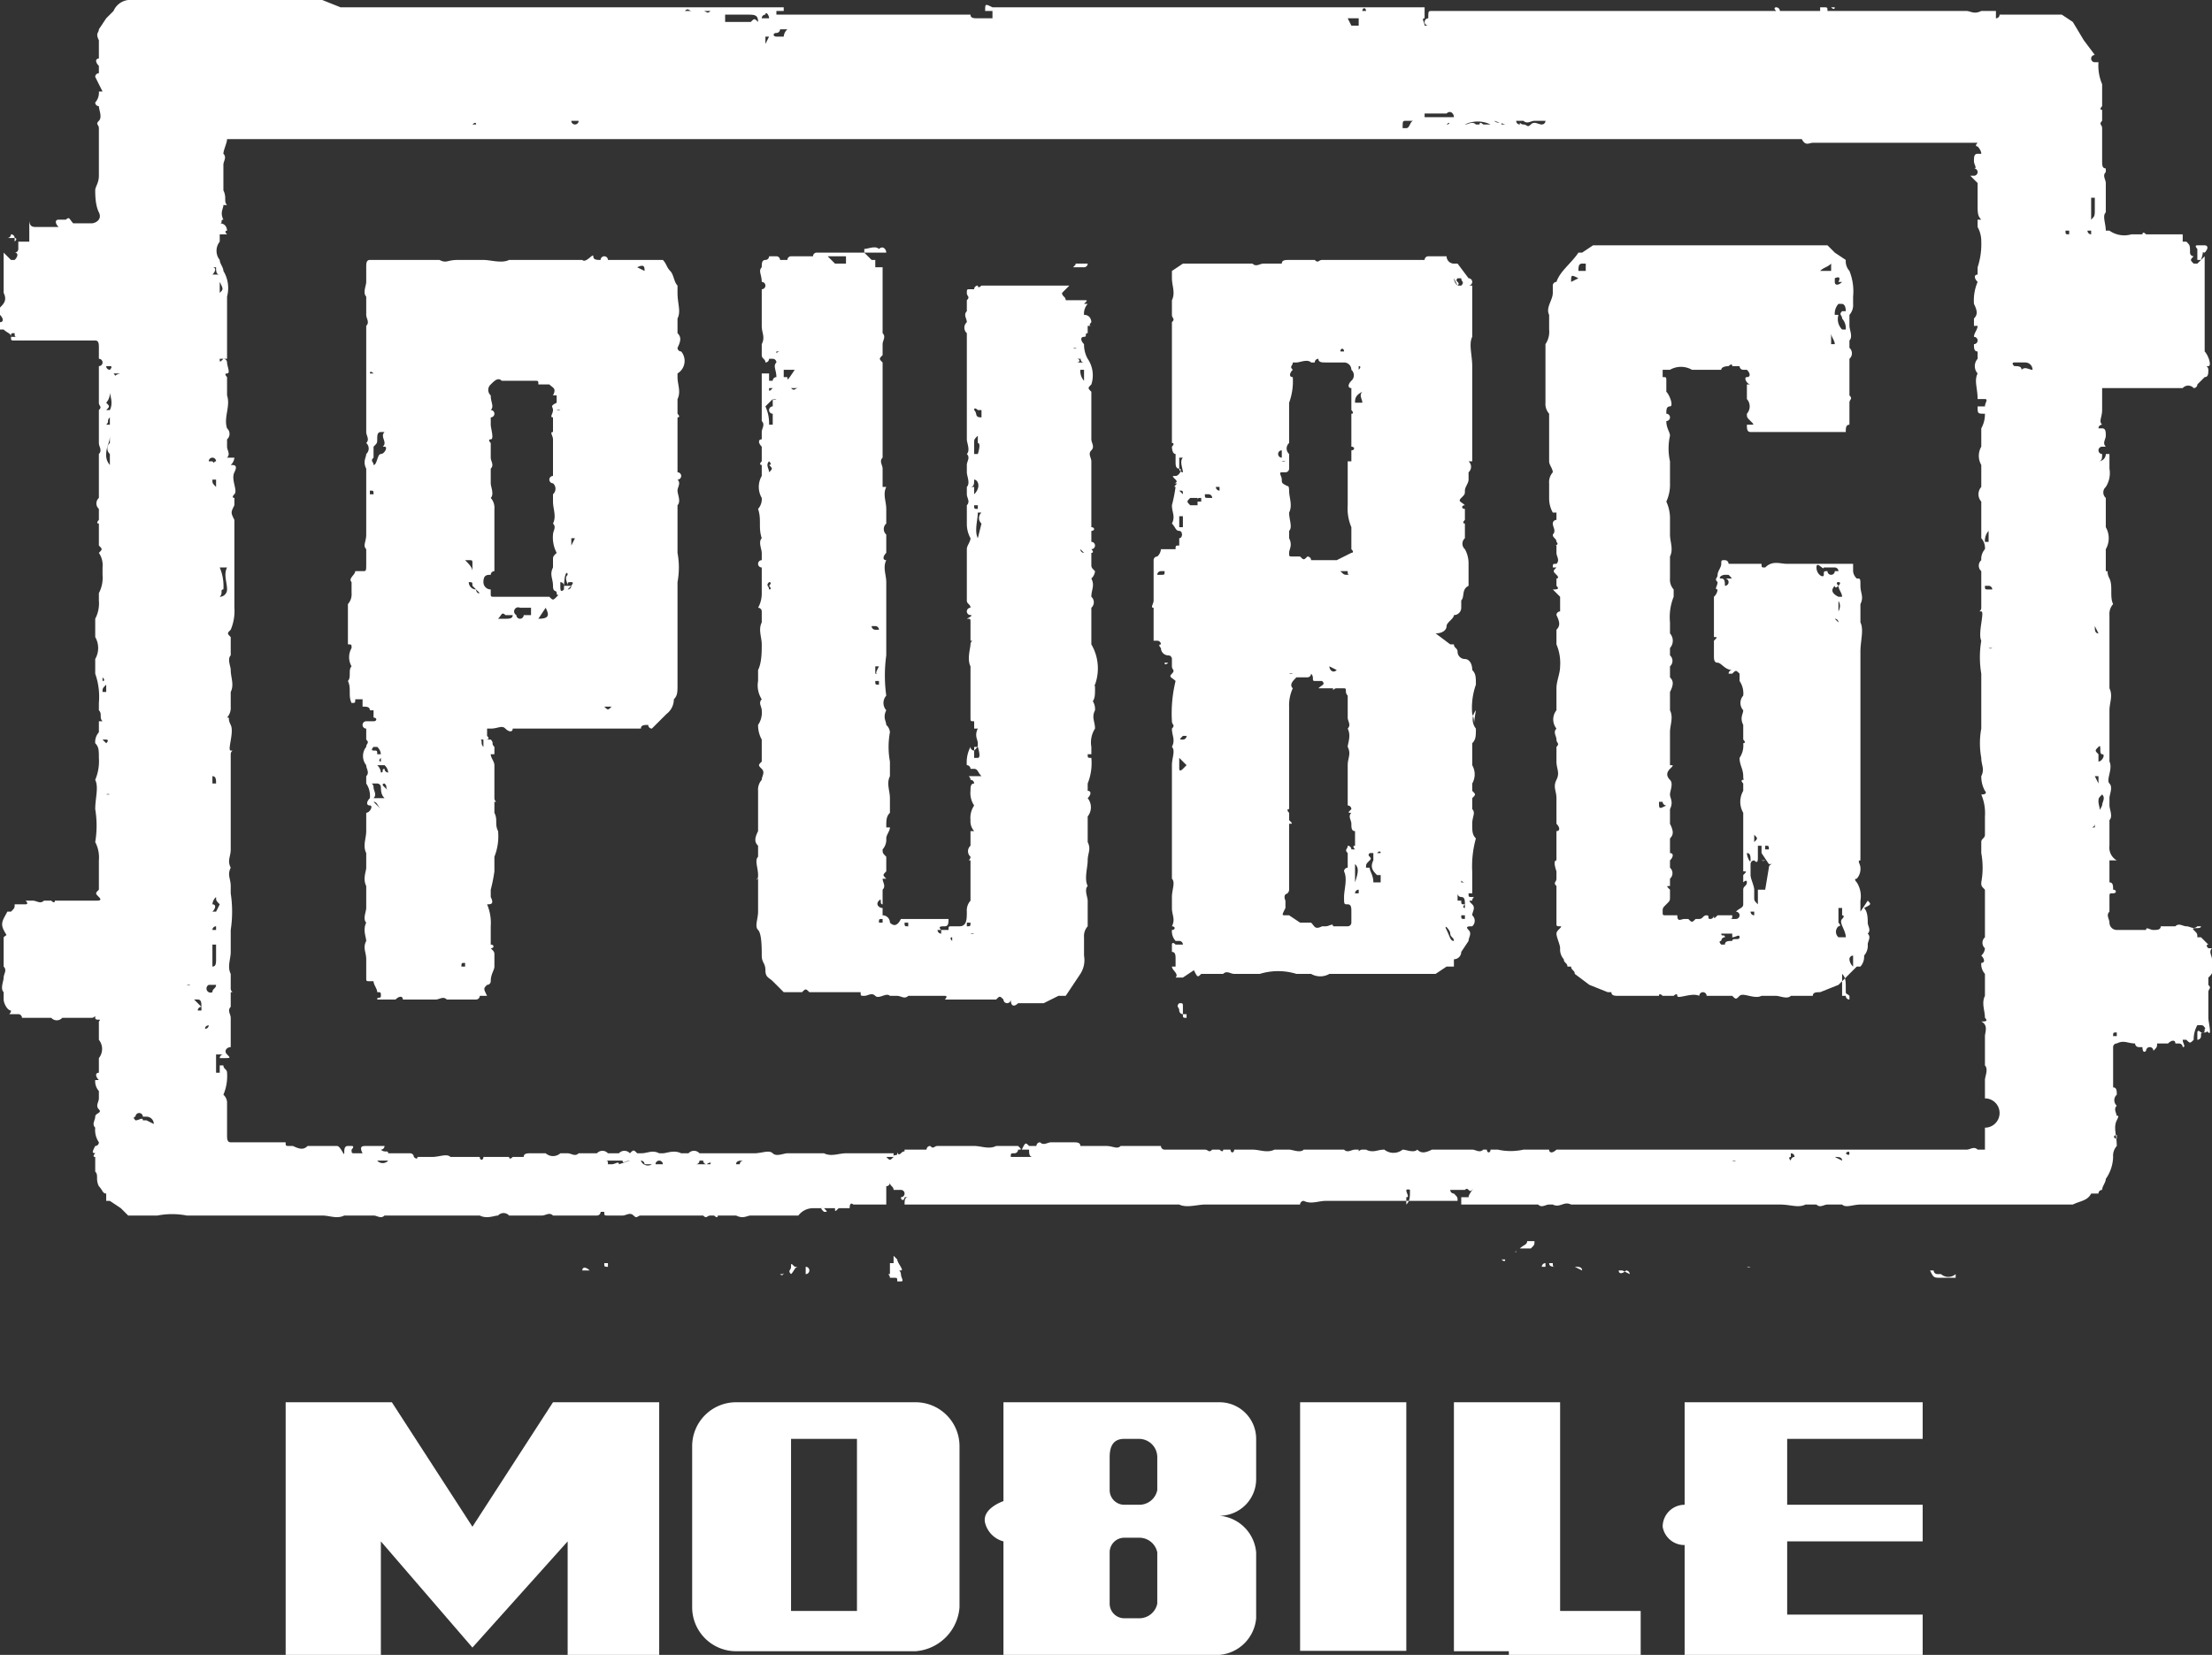 <svg id="Layer_1" data-name="Layer 1" xmlns="http://www.w3.org/2000/svg" viewBox="0 0 60.4 45.2"><rect x="0" y="0" width="60.4" height="45.2" fill="#333333" stroke="none"/><defs><style>.cls-1{fill:#fff;}</style></defs><polygon class="cls-1" points="60 6.9 60 6.9 60 6.9 60 6.9"/><path class="cls-1" d="M68.2,33.6c0-.1-.1-.2,0-.3h-.1c-.1-.1,0-.1,0-.1s-.1-.1-.2-.2h-.1c0-.1,0-.1-.1-.2s.2,0,.2-.1h-.1c-.1.1-.2,0-.3,0s-.2-.1-.3,0h-.4c0,.1-.1.1-.2.1s-.2-.1-.2,0h-.8a.2.2,0,0,1-.2-.2c0-.1-.1-.2,0-.3h0v-.4c0-.1,0-.1.1-.1s.1-.1,0-.1h0c0-.1,0-.2-.1-.2v-.6h.2a.4.4,0,0,1-.2-.4v-.7c.1-.1,0-.3,0-.4v-.2h0c0-.1.1-.3,0-.4s.1-.4,0-.6h0v-.4h0v-1h0c0-.2.1-.4,0-.6V24.2h0a.4.4,0,0,1,.1-.3h0c-.1-.2,0-.5-.1-.7s0-.2-.1-.2v-.6h0a.6.6,0,0,0,0-.6v-.2h0v-.6a.2.2,0,0,1,0-.3.7.7,0,0,0,.1-.5v-.4h-.1a.2.2,0,0,1-.2.2h0c.1,0,.1-.1.1-.2a.1.1,0,0,1,0-.2h.1c-.1-.1,0-.2,0-.3s0-.2-.1-.2h-.1a.1.1,0,0,1,.1-.1h0c-.1-.1,0-.2,0-.4v-.6h2.2a.2.2,0,0,1,.3,0,.1.1,0,0,0,.1-.1h0l.2-.2h0c.1,0,.1-.1.1-.2s-.1-.1,0-.1,0-.3-.1-.4V14.4l-.2.2h-.1c-.1-.1-.1-.1,0-.2a.1.1,0,0,1-.1-.1c0-.2,0-.2-.1-.3h-.1v-.2h-1c-.1-.1-.1,0-.1,0H66a.7.7,0,0,1-.6-.1h-.1c0-.2-.1-.4,0-.5h0v-.8c0-.1-.1-.2,0-.3V12h0c-.1,0-.1-.1-.1-.2v-.9c0-.1-.1-.1,0-.2v-.3c-.1,0,0-.1,0-.1V9.7a1.3,1.3,0,0,1-.1-.6H65a.1.1,0,0,1,0-.2h0l-.3-.4L64.4,8l-.3-.2H62.4a.1.1,0,0,1-.1.1V7.7h-.4c-.2.1-.3,0-.4,0H46.9c-.1,0-.1,0-.1.2h0a.1.1,0,0,0,0,.2h-.1c0-.1-.1-.2,0-.2V7.6H34.9c-.2-.1-.2-.1-.2.1h.2v.2h-.4c-.1,0-.2,0-.2-.1H29V7.7h.2V7.6H17.1l-.5-.2H11.5a.1.1,0,0,0-.2,0,.5.5,0,0,0-.4.3l-.2.2-.2.3c0,.1-.1.1,0,.3h0v.5c-.1,0-.1.1,0,.2v.2a.1.1,0,0,0-.1.1l.2.4h-.1a.4.4,0,0,1-.1.3.1.1,0,0,0,.1.1h0c0,.1.1.3,0,.4s0,.1,0,.2v1.3c0,.2-.1.3-.1.4s0,.4.1.6-.1.3-.2.3H9.8c-.1-.1-.1-.2-.2-.1H9.4c-.1,0-.1.1,0,.2H8.8c-.1,0-.2,0-.2-.2V14H8.3v.2a.1.1,0,0,1-.1.1c.1,0,.1.1,0,.2H8.1l-.2-.2h0v1.1h0c.1.2,0,.3-.1.4v.2h0c.1.1.1.2,0,.2v.2h.1c.1.1.2.1.2.2h0c0-.1,0-.1.1-.1h0c0,.1,0,.1.1.1H8.1c0,.1,0,.1.1.1s.3,0,.4,0h1.8c.1,0,.1.1.1.2v.3a.1.1,0,0,1,0,.2v.7h0v.3c0,.1.1.1,0,.2v.9c0,.1.1.2,0,.3h0V21a.2.2,0,0,0,0,.3v.3s-.1.1,0,.1v.6c.1.1.1.1,0,.2h0a.6.6,0,0,1,.1.4v.2a.9.9,0,0,1-.1.5v.2a.9.9,0,0,1-.1.5v.5a.6.6,0,0,1,0,.6v.4a1.9,1.9,0,0,1,.1.8v.2c.1.1,0,.2.1.3h-.1v.3h0a.4.4,0,0,0-.1.3c.1.1.1.2.1.4a1.3,1.3,0,0,1-.1.6h0c.1.2,0,.5,0,.8a2.7,2.7,0,0,1,0,.9.9.9,0,0,1,.1.5v.8h0c-.1.1-.1.1,0,.2s0,.1-.1.1H9.3s0,.1-.1,0H9c-.1.1-.2,0-.3,0H8.5c.1.1,0,.1,0,.1H8.2c0,.1,0,.1-.1.2H8c-.1.2-.2.3-.1.5s.1.1,0,.2v.2h0v.6c.1.1,0,.2,0,.3s-.1.3,0,.4h0v.2c0,.1.1.3.2.3h0c0,.1-.1.1,0,.1h.2a.1.1,0,0,1,.1.1h.8a.2.2,0,0,0,.3,0h.8c.1,0,.1-.1.1,0s.2,0,.1.1v.5a.4.4,0,0,1,0,.5v.4c-.1,0-.1.1,0,.2h-.1a.4.4,0,0,0,.1.3v.2c0,.1-.1.2,0,.3s-.1.1-.1.2-.1.2,0,.3a.6.6,0,0,0,.1.4.1.1,0,0,1-.1.1h0c-.1.2-.1.2.1.2h-.1s-.1.1,0,.1v.4c.1.1,0,.2.1.4h0c.1.1.1.2.2.2v.2h.1l.3.2.2.2h.8a2.1,2.1,0,0,1,.8,0h3.7c.2,0,.4.1.6,0H18c.1,0,.2.1.3,0h2.6c.2.1.4,0,.5,0a.2.2,0,0,1,.3,0h.9c.1,0,.2-.1.3,0h1.2a.1.1,0,0,0,.1-.1h.1c0,.1,0,.1.1.1h.4c.1,0,.2-.1.3,0s.1,0,.2,0H27c.1.1.1,0,.2,0h.1s.1.1.1,0h.5c.2.1.3,0,.4,0h1.3a.5.5,0,0,1,.4-.2h.3c-.1,0-.1,0,0,.1h0c.1,0,.1,0,0-.1h.3c0,.1,0,.1.1,0H31c0-.2.1-.1.1-.1H32v-.5a.1.1,0,0,0,.1-.1c0,.1.1.1.1.2h.2a.1.1,0,0,1,0,.2h0c0,.1.1.1.1,0h.1c-.1,0-.1.1-.1.2H40c.2.1.5,0,.7,0h2.6a.1.1,0,0,1,.1-.1c.2.1.4,0,.6,0h3.6c0-.1,0-.1-.1-.2a.1.1,0,0,1-.1-.1h.4c.1-.1.1.1.2,0s-.1.1-.1.2h-.2v.2h2.1c.1.1.2,0,.3,0h.1c.2.1.3-.1.5,0h5.7c.3,0,.5.1.7,0h.3c.1.1.2,0,.3,0h.4c.1.1.3,0,.5,0h5.8c.2-.1.4-.1.5-.3h.2a.1.1,0,0,1,.1-.1c0-.1.1-.2.1-.3a1.1,1.1,0,0,0,.2-.6.4.4,0,0,1,.1-.3v-.2c-.1,0-.1-.1,0-.1V38.7h0c0-.3-.1-.5,0-.7s0-.1-.1-.1h.1c0-.1-.1-.2,0-.3h0a.2.2,0,0,1,0-.3c0-.1,0-.2-.1-.2h0V36a.1.1,0,0,1,.1-.1c.2-.1.3,0,.5,0a.1.1,0,0,0,.1.1h.1s0,.2.1.1a.1.1,0,0,1,.2,0c.1-.1.1-.1.1-.2H67c.1-.1.2-.1.2,0h.1a.1.1,0,0,1,.1.1c.1,0,0-.1,0-.2h.1c.1.1.1.1.2,0a.8.8,0,0,1,.1-.4h.1c.1,0,.1.1.2.2s0-.3,0-.4v-.7h0c0-.1.1-.1,0-.2v-.2A.4.4,0,0,0,68.2,33.6ZM10.8,17.4c.1,0,0,.1,0,.1a.1.1,0,0,1-.1-.1Zm0,1.2h-.1c.1-.1.1-.1,0-.2h0a.4.4,0,0,0,.1-.3h0C10.8,18.2,10.9,18.4,10.8,18.6Zm0,.4h-.1c.1-.1,0-.1.1-.2Zm-.2,6.9h0s.1.1,0,.1h0Zm.1.2v.2h-.1C10.6,26.2,10.6,26.2,10.7,26.1Zm-.1,1.5h.1s.1,0,0,.1Zm.2,1.5h-.1A.1.1,0,0,1,10.8,29.1Zm0-9.2h0v.2a.4.4,0,0,1-.1-.3c0-.2.1-.3.1-.5h0v.2h0a.2.2,0,0,0,0,.3Zm.1-2.2h0c.1,0,0-.1,0-.1h.2C11.1,17.6,11,17.6,10.9,17.7ZM11.8,38h-.1c0-.1-.1,0-.2,0h0c-.1-.1,0-.1,0-.1a.1.1,0,0,1,.2,0h.1a.2.2,0,0,1,.2.2ZM62.1,22.2H62a.4.4,0,0,1,.1-.3Zm-.1-.3ZM60.1,10.8h.3c-.2,0-.3-.1-.3-.2ZM57.8,7.6h.1s0,.1-.1,0Zm-.3,0h.1c.1,0,.1,0,.1.1h-.2Zm-1.2,0a.1.1,0,0,1,.1.1h-.1c-.1-.1,0-.1,0-.1S56.2,7.6,56.3,7.6Zm-1.3,3h0Zm-.3-2.9h0Zm-4.2,0h0Zm0,.4h0Zm-.4-.4h0Zm-.3.2h0Zm-.4,2.8h0c.1.1.2,0,.3,0H50a.1.1,0,0,1-.1.1c-.1,0-.2-.1-.3,0s-.1,0-.2,0-.1-.1-.1,0a.1.1,0,0,1-.1-.1Zm-.5.1h-.1c0-.1-.1,0-.2-.1Zm-.4,0h-.2s-.1-.1-.1,0h-.1c-.1-.1-.2,0-.3,0A.8.8,0,0,1,48.5,10.8Zm-1.8-.3h.6c.1-.1.2,0,.2.1h-.8Zm.6.3h-.5c.1,0,.2.1.2,0h.3C47.4,10.7,47.4,10.8,47.3,10.8Zm-1.1-.1h.2c-.1,0-.1.2-.2.2h-.1C46.1,10.7,46.1,10.7,46.2,10.7ZM45,7.7h0c0-.1.1-.1.1,0H45Zm-.4.2h.3v.2h-.2Zm-.2,0h0Zm-2.8,2.4h0Zm-1.6,0ZM34.7,8h0C34.6,8,34.6,8,34.7,8Zm-5-.1h0Zm-.3.2h0Zm-.4.2a.1.1,0,0,0,.1-.1h.2a.3.3,0,0,0-.1.2H29C28.9,8.4,28.9,8.3,29,8.3Zm-.3-.5c0-.1.1,0,.1.1h-.2A.1.1,0,0,1,28.7,7.8Zm0,.8V8.4h.1Zm-1.1-.8h.6c.2,0,.3,0,.3.2h0c-.1-.1-.1-.1-.2,0h-.7Zm-.4-.1h0c-.1.1-.1,0-.2,0Zm-.7,0c.1-.1.1,0,.2,0h-.2Zm-3,3h.1a.1.1,0,1,1-.2,0Zm-.3-3h0Zm-1.3,3.1c0-.1,0-.1.1-.1h-.1Zm-1.2,0s.1-.1.1,0Zm-.3,0Zm-6.7,3.9h0c0,.1,0,.2.1.2h-.2c.1-.1.1-.2,0-.2h.1Zm.1.4h0Zm0,0h0c.1.2.1.2,0,.3v-.3Zm-.2-.6Zm.3,9a1.3,1.3,0,0,0-.1-.6H14c-.1.2,0,.4,0,.6a.2.2,0,0,1-.2.2h0C13.9,23.6,13.8,23.5,13.9,23.5Zm-.1-3.1h0Zm-.1.1v.2c-.1-.1-.1-.1-.1-.2Zm0,11.8h-.1c.1-.1.1-.2,0-.2a.3.3,0,0,1,.1-.2c0,.1,0,.1.1.2Zm0,.5h-.1a.1.1,0,0,1,.1-.1Zm0-4h-.1v-.2C13.7,28.6,13.7,28.7,13.7,28.8ZM13.6,20h-.1a.1.1,0,1,1,.2,0C13.6,20,13.7,20.1,13.6,20Zm0,13.9v-.7h.1v.4h0c0,.1,0,.2-.1.2h-.1C13.6,34,13.6,34,13.6,33.9Zm-.7.4H13A.1.1,0,0,1,12.9,34.3Zm.4.7h-.1a.1.1,0,0,1,.1-.1Zm-.2-.3h.1c.1,0,.1.1.1.2Zm.3-14.1Zm.1.1Zm0,14.7a.1.1,0,0,1-.1.1h0c0-.1.1-.1.2-.1Zm0-1.1h.2c0,.1-.1.1-.1.2A.1.1,0,0,1,13.5,34.3Zm4.9,4.8a.2.2,0,0,1-.3,0h.3Zm5.2,2.7Zm.1.3h0c0-.1.1-.1.2,0Zm.2.1h0Zm.5-.2c-.1,0-.1,0-.1-.1h.1Zm.3-2.8c0-.1-.1,0-.2,0h-.1c0-.1,0-.1-.1-.1h.5c0,.1.1,0,.2,0Zm.6-.1h0a.1.1,0,0,1,.1.1h.2A.2.2,0,0,1,25.3,39.1Zm1,.1h-.6a.1.1,0,0,1,.2,0h.4Zm1-.1a.1.1,0,0,0-.1.1h-.4a.1.1,0,0,0,.1-.1H27a.1.1,0,0,0,.1.1c.1-.1.2,0,.3,0h.1C27.4,39.1,27.4,39.2,27.3,39.1Zm.7.1h-.1c0-.1.1-.1.2-.1A.1.1,0,0,0,28,39.2Zm1.2,3h0c0-.1,0,.1-.1,0h.1v.2Zm.4-.2c-.1,0-.1.1-.2.2h0c-.1-.1,0-.1,0-.2s0-.1.1,0Zm.2,0h0a.1.1,0,0,1,0,.2ZM32,39h.2C32.1,39.1,32.1,39.1,32,39Zm14.3.9c0,.2,0,.3-.1.4v-.2h0c.1,0,0-.1,0-.2h0A.1.1,0,0,1,46.3,39.9Zm2.6,1.9c0,.1-.1,0-.1,0h.1Zm.3-.2h-.1c.1,0,.1,0,.1-.1h0Zm.4-.1h-.3c.1-.1.2-.1.2-.2h.2C49.7,41.4,49.7,41.4,49.6,41.5Zm.4.5h-.1a.1.1,0,0,1,.1-.1h0Zm-.2-.7h0Zm1,.7h-.5c-.1,0-.2,0-.2-.1h.1c0,.1,0,.1.1.1h.5c.1,0,.2,0,.2.1Zm.7,0h0Zm.6.1H52c0,.1.1.1.2,0a.1.1,0,0,1,.1.1Zm3-3h.1A.1.1,0,0,1,55.1,39.1Zm.4,2.9h.1A.1.1,0,0,1,55.5,42Zm1.3-3a.1.1,0,0,0-.1.1c-.1-.1,0-.1,0-.1s0-.1,0-.1S56.8,38.9,56.8,39Zm1.1,0h0c.1,0,.2,0,.2.1Zm.3-.1h0c.1-.1.1,0,.1,0S58.3,39,58.2,38.9Zm3,3.4h-.4c-.2,0-.2,0-.3-.2h.1a.1.1,0,0,0,.1.1h.1a.3.3,0,0,0,.4,0h0Zm.8-4.1v.6h-.2c-.1-.1-.2,0-.3,0H50.3c-.1.1-.2.1-.2,0h-.7a1.6,1.6,0,0,1-.7,0h-.2c0,.1-.1.1-.1,0h-.1c-.1.1-.2,0-.3,0H46.9c-.2.1-.3.1-.4,0h0c-.1.1-.3,0-.4,0a.4.4,0,0,1-.5,0c-.2,0-.3.1-.5,0H45c-.1,0-.1.1-.1,0h-.1c-.1,0-.2.1-.3,0H43.4c-.1.1-.3,0-.4,0h-.4c-.2.1-.4,0-.6,0h-.5c0,.1-.1.1-.1,0h-.2c0,.1-.1,0-.1,0h-.2c-.1.1-.1,0-.2,0H39.6a.1.1,0,0,1-.1-.1H38.4c-.1.1-.2,0-.4,0h-.7c0-.1-.1-.1-.2-.1s-.1,0-.2,0h-.4c-.1,0-.2.1-.3,0a.1.1,0,0,0-.1.1h-.2c-.1-.1-.1-.1-.2.1h.2c0,.1,0,.2.1.2h-.6c0-.1,0-.1.1-.1a.1.1,0,0,0,.1-.1c.1,0,.1,0,0-.1H35c-.2.1-.4,0-.6,0h-1c-.1,0-.1.1-.2,0a.1.1,0,0,0-.1.1h-.6c0,.1,0,0-.1.1s-.1-.1-.1,0-.1,0-.1.1,0-.1,0-.1H30.9c-.2,0-.4.1-.6,0h-1c-.1,0-.3.1-.4,0s-.3,0-.5,0H26.9a.2.2,0,0,0-.3,0h-.2c-.2-.1-.4,0-.5,0h-.1c-.2-.1-.3,0-.5,0h-.1c-.1-.1-.1-.1-.2,0h0a.2.2,0,0,0-.3,0h-.3a.2.2,0,0,0-.3,0h-.5c-.1.1-.2,0-.3,0h-.2a.3.3,0,0,1-.4,0h-.4c-.1,0-.2,0-.2.1h-.3c-.1.1-.1,0-.1,0H21c0,.1-.1.1-.1,0h-.8c-.1-.1-.3,0-.5,0h-.4c0,.1-.1,0-.1,0a.1.1,0,0,0-.1-.1h-.6c0-.1-.1,0-.2-.1a.1.1,0,0,0,.1-.1h-.5c-.1,0-.2,0-.1.2h-.2c-.1,0-.1,0-.1-.1h0s.1-.1,0-.1h-.1c-.1,0-.1.1-.1.2s-.1-.2-.2-.2h-.8c-.1.1-.2.1-.4,0h-.1c-.1,0-.1,0-.1-.1H14.1c-.1,0-.1-.1-.1-.2v-.9a.3.3,0,0,0-.1-.2h0a1.3,1.3,0,0,0,.1-.6c0-.1-.1-.1-.1-.2h-.1v.2h-.1v-.5h.2a.1.1,0,0,0-.1.1h.1c.2,0,.2,0,.1-.1s0-.2.1-.2V36h0v-.8c0-.1-.1-.2,0-.3v-.4c.1,0,0,0,0-.1v-.4h0c-.1-.2,0-.4,0-.6v-.6a3.3,3.3,0,0,0,0-1h0v-.2c0-.2-.1-.3,0-.5h0c-.1-.2,0-.3,0-.5v-.2h0V28.3h0v-.3c0-.1.1-.1,0-.1s.1-.5,0-.7,0-.2-.1-.2a.4.4,0,0,0,.1-.3v-.4h0c.1-.2,0-.4,0-.6h0c0-.1-.1-.3,0-.4v-.5c-.1-.1-.1-.1,0-.2a1.3,1.3,0,0,0,.1-.6v-.5h0V21.6h0c-.1-.2-.1-.2,0-.4V21s-.1,0,0-.1-.1-.4,0-.6,0-.2-.1-.2h0a.3.3,0,0,0,.1-.2H14c.1-.1,0-.2,0-.3v-.2a.2.2,0,0,0,0-.3h0c-.1-.3.1-.6,0-.9v-.5h0s-.1-.1,0-.1,0-.2,0-.3a.1.1,0,0,0-.1-.1c-.1.1-.1.1-.1,0H14V15.5a.9.9,0,0,0-.1-.7c0-.1-.1-.2-.1-.3a.4.4,0,0,1,0-.5v-.2H14c-.1-.1,0-.1,0-.1s0-.2-.2-.2h0c.1,0,0-.1.1-.1h0c-.1-.2,0-.3,0-.4H14c-.1-.1,0-.2-.1-.4v-.7c0-.1.1-.2,0-.3h0c0-.1.1-.3.1-.4H57c.1.2.2.1.3.1h4.5c-.1.1,0,.1,0,.1s.1.1.1.2h-.1c-.1,0-.1.1-.1.2s.1.2,0,.2h0a.1.1,0,0,1,0,.2h-.1l.2.2v.2h0V13c0,.2,0,.3.1.4h-.1v.2a.8.8,0,0,1,.1.4h0a2,2,0,0,1-.1.7h0v.2c-.1,0-.1.1,0,.2h0a1.3,1.3,0,0,0-.1.6h0c.1.2.1.3,0,.4v.2h.1c0,.1-.1.2-.1.3a.1.1,0,0,1,0,.2c0,.1,0,.2.1.2v.2a.3.3,0,0,0,0,.4h0c-.1.2,0,.4,0,.7H62c.1,0,0,.1,0,.2h-.2c0,.2,0,.2.2.2a.8.8,0,0,1-.1.4h0v.5a.5.5,0,0,0,0,.5v.6a.3.3,0,0,0,0,.4v1a.4.4,0,0,1,.1.3h0a.4.4,0,0,0-.1.3h0a.2.2,0,0,0,0,.3v1c0,.1-.1.1,0,.1s-.1.6,0,.8a2.7,2.7,0,0,0,0,.9v1.5h0a2.2,2.2,0,0,0,0,.8h0c0,.2.1.3,0,.5a.8.8,0,0,0,.1.4s.1.1-.1.1h0a1.3,1.3,0,0,1,.1.6v.5c0,.1-.1.1-.1.2s0,.2,0,.3a2.2,2.2,0,0,1,0,.8c0,.1,0,.1.1.2V33a.2.2,0,0,0,0,.3h0a.3.3,0,0,1-.1.2c.1.1.1.2,0,.2a.4.4,0,0,0,.1.3v.6h0c-.1.2,0,.4,0,.6h0c.1.1,0,.1-.1.1h0c.2.1.1.3.1.4s0,.2,0,.3v.5h0c.1.1,0,.3,0,.4s0,.2,0,.3v.2A.2.2,0,0,1,62,38.2Zm0-14.8h.1a.1.1,0,0,1,.1.1h-.1C62,23.5,62,23.5,62,23.4Zm.1,1.7h.1A.1.1,0,0,1,62.1,25.1Zm.9-7.6h0c0-.1-.1-.1-.2-.1h0c-.1-.1,0-.1,0-.1h.3a.2.2,0,0,1,.2.2C63.2,17.5,63.1,17.4,63,17.5Zm1.3-3.7h0c-.1,0-.1,0-.1-.1h.1Zm.8,10.9h0c-.1,0-.1-.1-.1-.2Zm-.3-11.2h.1v-.7H65v.3h0c0,.2,0,.2-.1.3Zm.1.3a.1.1,0,0,1-.1-.1h.1ZM65,30h-.1a.1.1,0,0,0,.1-.1h0Zm.1-.4v.2c.1-.2,0-.4,0-.5s0-.1.1-.2h0c.1.1,0,.2,0,.3Zm-.1-1h.1v.2Zm.1-.4h0V28c-.1-.1-.1-.1,0-.2s0,.2.1.2S65.2,28.2,65.1,28.2Zm.5,7.5h-.1c0-.1,0-.1.1-.1h0Z" transform="translate(-7.8 -7.4)"/><path class="cls-1" d="M66.7,35.9Z" transform="translate(-7.8 -7.4)"/><path class="cls-1" d="M32.2,41.7v.2h-.1v.3c-.1,0,0,0,0,.1h.1c.1,0,.1,0,.1.1h.1c.1,0,0-.1,0-.2s-.1-.1,0-.1-.1-.2-.1-.3Z" transform="translate(-7.8 -7.4)"/><polygon class="cls-1" points="24.4 34.3 24.4 34.3 24.4 34.3 24.4 34.3 24.4 34.3 24.4 34.3"/><polygon class="cls-1" points="60 6.9 60 6.9 60 6.9 60 6.9"/><path class="cls-1" d="M68,14.3h0c.1-.1.1-.2,0-.2h-.2c-.1,0,0,.1,0,.1v.3h.1C68,14.2,67.9,14.3,68,14.3Z" transform="translate(-7.8 -7.4)"/><path class="cls-1" d="M68,35.5c0,.1,0,.1-.1.1h0c-.1-.1-.1,0-.1,0v.2h0a.1.1,0,0,0,.1-.1c0-.1,0-.1.1-.1s.1-.1.1-.2A.1.1,0,0,1,68,35.5Z" transform="translate(-7.8 -7.4)"/><polygon class="cls-1" points="0.4 6.9 0.4 6.9 0.4 6.9 0.4 6.9 0.4 6.9 0.4 6.9"/><path class="cls-1" d="M8.2,13.9H8a.1.1,0,0,0,.1-.1.1.1,0,0,1,.1.1V14C8.3,13.9,8.2,13.9,8.2,13.9Z" transform="translate(-7.8 -7.4)"/><path class="cls-1" d="M48,26.9a1.9,1.9,0,0,1,.1-.8c0-.2,0-.3-.1-.4h0c0-.2-.1-.3-.2-.3a.2.2,0,0,1-.2-.2c0-.1-.1-.1-.1-.2h-.1l-.4-.3h0c.2,0,.3-.1.3-.2s.2-.2.2-.3h0a.2.2,0,0,0,.2-.2h0v-.2c.1-.1,0-.3.2-.4h0v-.6a.8.8,0,0,0-.1-.4.2.2,0,0,1,0-.3v-.4s-.1,0,0-.1v-.3c-.1,0-.1-.1,0-.1h0c-.1-.1-.2-.1-.1-.2s.1-.1.1-.2h0c0-.1.1-.2.1-.3h0v-.2a.2.2,0,0,0,0-.3h.1V17.4c0-.3-.1-.6,0-.8V15.2h-.1a.1.1,0,0,0,0-.2l-.3-.4h-.1a.2.2,0,0,1-.2-.2h-.5a.1.1,0,0,0-.1.1H43.9c-.1,0-.1.1-.2,0H43c-.1,0-.2,0-.2.1h-.5c-.1,0-.2.1-.3,0H40.1l-.3.2h0v.2c0,.2.1.4,0,.6h0V16c0,.1.1.1,0,.2v3.3c.1,0,0,.1,0,.1s0,.2.1.2V20c0,.1,0,.2.1.2s0,.2-.1.2-.1,0,0,.1-.1.1,0,.1-.1.1,0,.1h0a4.3,4.3,0,0,1-.1.5c0,.2.1.3,0,.5h0c.1.1.1.2.2.2s.1.2,0,.2v.2c-.1,0-.1,0-.1.1h-.4a.3.3,0,0,1-.1.2.1.1,0,0,0-.1.1v.8h0v.3c0,.1-.1.2,0,.2v.9h.1a.1.1,0,0,1,.1.1c-.1,0,0,.1,0,.1h0a.2.2,0,0,0,.2.2.1.1,0,0,1,.1.1v.2h0c0,.1.1.1,0,.2s0,.1.1.2h0a3.7,3.7,0,0,0-.1,1.1c0,.1.1.1,0,.2h0c0,.2.1.3,0,.5h0c.1.1,0,.3,0,.5v1.3h0v1.2h0v.6c.1.1,0,.3,0,.5v.3h0c0,.2.1.3,0,.5h0c.1,0,.1.1,0,.1h0a.4.4,0,0,0,.1.3H40a.1.1,0,0,1,.1.1h-.2c-.1-.1-.1,0-.1,0v.2c.1,0,.1.1.1.2v.2h-.1c0,.1.2.2.1.3h.2l.3-.2c.1.2.1.2.2.1h.6c.1-.1.2,0,.3,0h.7a1.7,1.7,0,0,1,1,0h.4a.5.5,0,0,0,.5,0H47l.3-.2h.2v-.2h0a.2.2,0,0,0,.2-.2l.2-.3c0-.1.1-.2,0-.3s0-.1.1-.1h0a.2.2,0,0,0,0-.3h0c0-.1.1-.2,0-.3s-.1-.1,0-.1h0c0-.1.1-.1,0-.1h0c-.1,0-.1,0-.1-.1H48v-.6a2.8,2.8,0,0,1,.1-.9h0c-.1-.1-.1-.2-.1-.4s.1-.3,0-.4v-.3c.1-.1.1-.1,0-.2v-.2a.5.5,0,0,0,0-.5v-.6c.1-.1.1-.2.1-.4a.4.4,0,0,1,0-.5h0C48,27.4,48.1,27.1,48,26.9Zm-.4-11.7c.1-.1-.1-.1,0-.2h.1c0,.1.1.1,0,.2h-.1a.3.3,0,0,1-.1-.2Zm-.1,2.1h0Zm-8,7.2h0Zm0-1.4h-.1a.1.1,0,0,1,.1-.1h.1C39.6,23.1,39.6,23.1,39.5,23.1Zm.1,2.4h.1S39.6,25.6,39.6,25.5Zm.2.4h0Zm0-3.1Zm.3-3.2Zm-.1.3h.1c-.1.1,0,.3,0,.4a.1.1,0,0,1-.1-.1Zm0,.9h0c.1,0,.1,0,.1.1Zm0,.9h0v-.2h.1v.3H40Zm.1,5.8h.1a.1.1,0,0,1-.1.1h0C40,27.6,40,27.6,40.1,27.5Zm-.1-.7h0Zm-.1-1h0a.1.1,0,0,0,.1.1Zm0,7.5Zm.2-4.9c-.1.1-.1,0-.1,0v-.3l.2.2Zm.1,6.7h-.1A.1.1,0,0,1,40,35c0-.1-.1-.1,0-.2h0c.1,0,.1,0,.1.1v.2c0,.1,0,.1.1.1Zm0-7Zm.3-6.9h-.2c-.1-.1-.1-.1,0-.2h.2Zm.1-.1h-.1c0-.1,0-.1.1-.1h0Zm.2-.1c-.1,0-.1,0-.1-.1h.1a.1.1,0,0,1,.1.1Zm.3-.2a.1.1,0,0,1-.1-.1h.1Zm.7,14.6h0Zm3.1-18h0c.1,0,0,.1,0,.1Zm.1.7c-.1.1,0,.2,0,.3h-.2C44.8,18.3,44.8,18.2,45,18.1ZM44.7,17h-.1C44.6,17,44.6,17,44.7,17Zm-.2,0h-.1C44.4,16.9,44.5,16.9,44.5,17Zm-.3-.3Zm0,.2h0Zm-1.3,3.3h0Zm0-.2h-.1A.1.1,0,0,1,42.9,20Zm-.1-.3v.2A.1.1,0,0,1,42.8,19.7Zm0,.6h.1a.1.1,0,0,0,.1-.1v-.4a.2.2,0,0,1,0-.3V18.4a1.7,1.7,0,0,0,.1-.7h0c-.1,0-.1-.1,0-.2h0c-.1-.1,0-.1,0-.2h.1c.1,0,.3-.1.4,0h.1a.1.1,0,0,1,.1-.1c0,.1.1.1.2.1h.5a.2.2,0,0,1,.2.2.2.2,0,0,1,0,.3c-.1.1-.1.2,0,.2v.6s.1.1,0,.1v.9c.1,0,.1.1,0,.1V20h-.1v1.2a1.3,1.3,0,0,0,.1.6v.6c.1.1,0,.1,0,.1l-.4.2h-.7a.1.1,0,0,0-.1-.1c-.1.1-.1.1-.2,0h-.2c-.1,0-.1,0-.1-.1s.1-.2,0-.4v-.2c.1-.1,0-.3,0-.5h0c.1-.2,0-.4,0-.6s-.1-.1,0-.1h0c-.2-.1-.2-.1-.2-.2S42.7,20.3,42.8,20.3ZM44.7,23c0,.1,0,.1-.1.1s-.1,0-.2-.1h.2c0,.1,0,.1.1.1Zm-.4,2.7c-.1.1-.2,0-.2-.1Zm-.5,0Zm-.7.1H43A.1.1,0,0,1,43.1,25.8Zm1.6,6.8a.1.1,0,0,1-.1.1h-.4c0-.1-.1,0-.2,0h-.1c-.2.1-.2,0-.3-.1h-.3l-.3-.2h-.1c-.1,0-.1,0,0-.2v-.2s-.1-.2.1-.2h0c-.1,0,0,0,0-.1V29.9c.1,0,.1,0,0-.1v-.2s-.1-.1,0-.1v-.4h0v-.4h0v-.4h0V26.7a1.1,1.1,0,0,1,.1-.5h0c-.1-.1,0-.2.1-.3h.3a.1.1,0,0,0,.1-.1h0c.1.1,0,.2.1.2h.2c.1.1,0,.1-.1.2h.4c0,.1,0,0,.1,0h.2c.1,0,0,.1.1.2h0V27c0,.1.1.2,0,.3h0c.1.2,0,.4,0,.5h0c.1.2,0,.3,0,.5v1.1a.1.1,0,0,1,.1.1c-.1.1-.1.1,0,.1h0c-.1.1,0,.2,0,.3s0,.2.1.2v.4c-.1,0,0,.1,0,.1h-.1a.1.1,0,0,0-.1-.1h0c0,.1-.1.1,0,.2v.4a.1.1,0,0,0-.1.1c.1.2,0,.5,0,.7s0,.2.1.2.1.1.1.2S44.7,32.5,44.7,32.6Zm.1-1h0Zm.1.2h-.1a.1.1,0,0,1,.1-.1Zm-.1-.3V31C44.9,31.1,44.9,31.2,44.8,31.5Zm.2,3.8h0Zm.5-3.8h-.2c0-.2-.1-.3-.1-.4h-.1c0-.1,0-.1.1-.2s-.1-.1,0-.2h.1v.2c-.1.2,0,.3.1.4h.1Zm0-.8h-.1c.1-.1.1,0,.1,0Zm.1,0h0Zm1.1-16.2h0Zm.8,18.6h0c-.1,0-.1-.1-.2-.3s.1,0,.1.1.1.1.1.2Zm.2-1.6c0-.1,0,0,.1,0Zm.1,1c-.1,0-.1,0-.1-.1h.1Zm0-.3s-.1,0,0-.1h0c-.1,0-.1,0-.1-.1h-.1v-.2a.1.1,0,0,0,.1.1c.1,0,.1.1.1.2Z" transform="translate(-7.8 -7.4)"/><path class="cls-1" d="M37.6,25V24a.2.2,0,0,0,0-.3h0c0-.2.1-.3,0-.5h0a.3.3,0,0,0,.1-.2c-.1-.1-.1-.1-.1-.2v-.3h0c.1,0,0-.1,0-.1h0a.1.1,0,0,0,0-.2v-.3c.1,0,.1-.1,0-.1V21h0v-1c0-.1-.1-.2,0-.3s0-.2,0-.3V18.1c-.1-.1-.1-.1,0-.2a.8.8,0,0,0-.1-.7.8.8,0,0,1-.1-.4c-.1-.1-.1-.2,0-.2s0-.1.1-.1h0v-.2h.1c-.1,0,0-.1,0-.1s0-.2-.2-.2h0a.4.4,0,0,1,.1-.3h-.1c.1-.1.1-.1,0-.1h-.5c0-.1-.1-.1-.1-.2l.2-.2H34.6s-.1.1-.1,0a.1.1,0,0,0-.1.1h-.1c-.1,0-.1,0-.1.1s.1.1,0,.2v.3h0c-.1.1,0,.2,0,.3V16h0v.2a.2.2,0,0,0,0,.3v2.9h0c0,.1.1.3,0,.4h0c.1.1,0,.2,0,.3v.2c0,.1.1.3,0,.4v.2c0,.1.1.2,0,.3h0v.5a.8.8,0,0,0,.1.4c0,.1-.1.2-.1.3v1.4h0c0,.1.1.1.1.2a.1.1,0,0,0,0,.2c.1,0-.1.1-.1.1h0c.1,0,.1,0,.1.1v.5c.1,0,0,0,0,.1s-.1.4,0,.6v.4h0V27c0,.1,0,.1.1.1h0v.2h.1c-.1.2,0,.3,0,.4s0,.1-.1.2a.1.1,0,0,1-.1-.1.9.9,0,0,0-.1.5.1.1,0,0,1,.1.1h.1c.1,0,.1.1.2.2h-.3c-.1,0,0,0,0,.1a.1.1,0,0,1,.1.1c-.1,0-.1.1-.1.2a.6.6,0,0,0,.1.4h0a.6.6,0,0,0-.1.4h0a.4.4,0,0,0,.1.3h-.1v.4h0a.2.2,0,0,0,0,.3h0c0,.1-.1.1,0,.1V32a.4.4,0,0,0-.1.3c0,.2,0,.4-.2.4h-.2c-.1,0-.1,0-.1.1h-.2c-.1-.1,0-.1.1-.1s.1-.1.1-.2H32.4c-.1.2-.2.2-.3.1a.2.2,0,0,0-.2-.2v-.2h0c-.1,0-.2-.1-.1-.2s0,.1.1.1v-.4c.1-.1,0-.2,0-.3h.1c-.1-.1-.1-.1,0-.2v-.2h0v-.2c-.1-.1-.1-.1-.1-.2h0a.4.4,0,0,0,.1-.3c0-.1.1-.2.1-.3h-.1c0-.2,0-.3.1-.4h0v-.4c0-.2-.1-.4,0-.6v-.4a2.2,2.2,0,0,1,0-.8.3.3,0,0,0-.1-.2c0-.1-.1-.2,0-.4H32a.3.3,0,0,1,0-.4h0a4,4,0,0,1,0-1.1h0V23.3c0-.2-.1-.4,0-.6h0c-.1,0-.1-.1,0-.2V22a.2.2,0,0,1,0-.3h0v-.4c0-.2-.1-.4,0-.6h-.1v-.5c0-.1-.1-.2,0-.3V18.3h0v-1c-.1-.1-.1-.1,0-.2v-.3h0c0-.1.1-.2,0-.3v-.5h0V15h0v-.3h-.2v-.2h-.1l-.2-.2H30.1a.1.1,0,0,0-.1.1h-.6a.1.1,0,0,0-.1.1h-.2a.1.1,0,0,0-.1-.1h-.2a.1.1,0,0,1-.1.1c-.1,0-.1.1-.1.2h0c-.1.1,0,.2,0,.4a.1.1,0,0,1,0,.2h0v1c0,.2.1.3,0,.5h0v.3h0c0,.1.1.1.1.2a.1.1,0,0,0,.1-.1h.1a.1.1,0,0,1,.1.1c-.1.1,0,.2,0,.4a.1.1,0,0,0-.1.1h-.1v-.2h-.2v1.3c.1.1,0,.2,0,.3h0v.2c-.1,0-.1.1,0,.2V20c-.1.1,0,.1,0,.1v.3a.6.6,0,0,0,0,.6h0a.4.4,0,0,1-.1.3c.1.3,0,.5.1.8h0c-.1.1,0,.3,0,.4v.2a.1.1,0,0,0,0,.2v.7a.8.8,0,0,1-.1.4.1.1,0,0,1,.1.1v.3c-.1.2,0,.4,0,.6s0,.5-.1.7h0v.3a.7.7,0,0,0,.1.5h0c-.1.1,0,.2,0,.3a.6.6,0,0,1-.1.4h0a.8.8,0,0,0,.1.4h0v.6c-.1.1-.1.1,0,.2s0,.2,0,.3a.4.4,0,0,0-.1.3v1.1h0c-.1.2-.1.3,0,.4h0v.3c-.1.1,0,.3,0,.5s-.1.1,0,.1v.7h0v.2c0,.2-.1.4,0,.5s.1.5.1.7.1.2.1.4.1.2.2.3l.3.3h.5c.1-.1.1-.1.2,0h1.4c0,.1,0,.1.1.1s.2-.1.3,0,.3-.1.4,0h.2c.1,0,.2.1.3,0h1c.1,0,0,.1,0,.1H35c.1-.1.1-.1.2,0a.1.1,0,0,0,.1.1h0a.1.1,0,0,0,.1-.1c0,.2.1.2.2.1h.7l.4-.2h.2l.4-.6a.7.7,0,0,0,.1-.5v-.5a.4.4,0,0,1,.1-.3V32c0-.1-.1-.3,0-.4h0c-.1-.2,0-.5,0-.7s.1-.3,0-.5h0v-.7a.4.4,0,0,0,0-.5h0c.1-.1.1-.2,0-.2v-.2a1.5,1.5,0,0,0,.1-.7c-.1,0-.1,0-.1-.1h.1v-.2a.7.7,0,0,1,.1-.5c0-.2-.1-.3,0-.5a.4.4,0,0,0-.1-.3h-.1c.1,0,.1,0,.1.1h0c.1-.1.1-.2.1-.4s-.1-.1,0-.1A1.3,1.3,0,0,0,37.6,25Zm-8.8-7h.1C28.8,18.1,28.8,18.1,28.8,18Zm0,5.5h0c0-.1-.1-.1,0-.2h0c.1,0,0,.1,0,.1S28.9,23.5,28.8,23.5Zm0-3.2c0-.1-.1-.2,0-.3h0c.1.1,0,.1,0,.1h0C28.9,20.2,28.9,20.2,28.8,20.3Zm0-.7h.1C28.9,19.6,28.9,19.6,28.8,19.6Zm.1-1.3h0v.2a.1.1,0,0,0,0,.2V19h-.1a1.1,1.1,0,0,0-.1-.5l.2-.2H29A.1.1,0,0,1,28.9,18.3Zm.2-1.3c-.1,0-.1.1-.1,0h.1Zm.1.3h0Zm.1.4h-.1v-.2h.3C29.3,17.8,29.3,17.8,29.3,17.7Zm.1.3h.2C29.5,18,29.5,18.1,29.4,18Zm1.5-3.4h-.3l-.2-.2h.5Zm.7,17.2Zm.2-5.7h0c-.1,0-.1,0-.1-.1h.1Zm0-.3h-.1v-.2h.1C31.7,25.8,31.7,25.8,31.8,25.8ZM31.7,23h-.1C31.6,23,31.6,23,31.7,23Zm-.1,1.5h.1a.1.1,0,0,1,.1.1h-.1A.1.1,0,0,1,31.6,24.5Zm.3,8.1h-.1c0-.1,0-.1.1-.1Zm.7.1c-.1,0-.1,0-.1-.1h.1Zm.5.1h0Zm.4.1a.1.1,0,0,1-.1-.1h.1Zm.3.2h0c-.1-.1,0-.1,0-.1Zm.4-.5h.1c0,.1,0,.1-.1.1Zm.1.3h.1A.1.1,0,0,1,34.3,32.9Zm.1-13.2v-.2c0-.1,0-.1.1-.2v.2c.1,0,0,.3,0,.3h-.1Zm.1-.5Zm-.1,1.7v-.2h-.1c.1,0,.1-.1.1-.2h0C34.5,20.5,34.6,20.7,34.4,20.9Zm.1.4c-.1,0-.1,0-.1-.1h.1Zm0,6.8h-.1v-.3h.1S34.6,28.1,34.5,28.1Zm0-6h0c-.1-.2,0-.5,0-.7h.1a.2.2,0,0,0,0,.3Zm.1-3.3c-.2,0-.1-.1-.2-.2h0c0-.1.1,0,.1,0h.1v.2Zm2.7-1.7c0,.1,0,.2.1.2h-.2c.1,0,.1-.1,0-.1h.1ZM37,22.8h0Zm.1.1h0Zm0-6h.1A.1.1,0,0,1,37.1,16.9Zm.1,5.3Zm.2.6h0Zm0-.3h0a.1.1,0,0,1-.1-.1Zm0-4.9v.2a.4.4,0,0,1-.1-.3h.1Z" transform="translate(-7.8 -7.4)"/><path class="cls-1" d="M58.6,32.3V32a.7.7,0,0,0-.1-.5s-.1-.1,0-.1a.4.4,0,0,0,.1-.3c0-.1-.1-.2,0-.2V28.8h0v-2h0V25.2c0-.3.1-.6,0-.8v-.5h0c.1-.2,0-.3,0-.5s0-.2-.1-.2a.3.3,0,0,1-.1-.2h0v-.2H56.6c-.2,0-.4-.1-.6.1h0c-.1,0-.1,0-.1-.1H55a.1.1,0,0,0-.1-.1c-.1,0-.1,0-.1.1s-.1.2-.1.3-.1.1,0,.2h0c0,.1-.1.2,0,.2a.3.3,0,0,1-.1.2v1.1c.1,0,.1,0,0,.1v.4c0,.1,0,.2.1.2s.2.2.4.2a.1.1,0,0,0-.1.1h.1c.1-.1.1-.1.2,0V26a.6.6,0,0,1,.1.4.3.3,0,0,0,0,.4h0c0,.1-.1.2,0,.4v.4c.1.1,0,.1,0,.1a.6.6,0,0,1-.1.4c0,.2.1.3.1.5s.1.1,0,.1,0,.1,0,.1v.2a.6.6,0,0,0,0,.6h0v.4h0v1.2c.1,0,.1,0,0,.1v.2s.1-.1.1,0-.1.1-.1.2v.4c0,.1-.1.1-.2.2a.1.1,0,0,1,0,.2h-.2c.1,0,.1,0,.1-.1h-.4c-.1.1-.1.1-.1,0h0a.1.1,0,0,1-.1.1c-.1,0,0-.1-.1-.1s-.1.1-.2.1h-.1c-.1.1-.1.1-.2,0h-.1c-.1,0-.2.1-.2-.1h-.3c-.1,0-.1,0-.1-.1s0-.1.1-.2.1-.1.1-.2v-.2c-.1-.1-.1-.1,0-.1h0v-.2a.2.2,0,0,0,0-.3v-.2c.1-.1.1-.2,0-.2v-.4h0c.1-.1.1-.2,0-.4h0v-.4c.1-.2,0-.3,0-.4s.1-.3,0-.4-.1-.2,0-.3.1-.1,0-.1v-.9c0-.2.1-.4,0-.6h0v-.5c.1-.2.1-.3,0-.4v-.3a.2.2,0,0,0,0-.3v-.2a.3.3,0,0,0,0-.4v-.3h0a1.5,1.5,0,0,1,.1-.7v-.2a.4.4,0,0,1-.1-.3v-.6c.1-.2,0-.4,0-.6v-.4a1.1,1.1,0,0,0-.1-.5h0a1.1,1.1,0,0,0,.1-.5v-.6a1.6,1.6,0,0,1,0-.7c0-.1-.1-.2-.1-.4a.1.1,0,0,0,0-.2c0-.1,0-.2.1-.2s0-.3-.1-.4v-.3c0-.1,0-.1-.1-.1h0v-.2h.2a.6.6,0,0,1,.6,0h.8c0-.1.2-.1.2-.1s.1-.1.1,0h.2a.1.1,0,0,0,.1.1h.1c.1.1.1.2,0,.2s0,.2.1.2h-.1v.4a.3.3,0,0,1,0,.4c0,.1,0,.1.1.2s.1.1,0,.1h-.1c0,.1,0,.2.1.2h2.6c0-.1,0-.2.1-.2h0v-.6c0-.1.1-.1,0-.2v-1a.2.2,0,0,0,0-.3v-.2c.1-.1,0-.3,0-.4v-.3a.4.4,0,0,0,.1-.3v-.2a1.5,1.5,0,0,0-.1-.7.4.4,0,0,1-.1-.3l-.3-.2-.2-.2H51.3l-.3.2h-.1c-.2.3-.5.5-.6.8a.1.1,0,0,0-.1.1v.2c0,.2-.2.4-.1.6h0v.4h0a.6.6,0,0,1-.1.4v1.6a.4.4,0,0,0,.1.3v.7h0v.6c0,.1.1.2.1.3a.4.4,0,0,0-.1.3V21a.8.8,0,0,0,.1.4h.1v.2h0a.1.1,0,0,0-.1.1c0,.1.1.2,0,.3h0c0,.1.1.1.1.2h0c.1.1-.1.1,0,.1h0v.2c0,.1.1.2,0,.3h0c-.1,0-.1,0-.1.1h.1c-.1.1-.1.1,0,.2s0,.1,0,.1v.2c.1.1,0,.1-.1.1l.2.2h0v.4h0a.1.1,0,0,0-.1.1c.1.2.1.3,0,.4v.4a1.3,1.3,0,0,1,.1.6h0c0,.2-.1.4-.1.6s0,.1,0,.2v.4a.4.4,0,0,0,0,.5h0c-.1.1,0,.2,0,.3s.1.1,0,.2v.4c0,.2.1.3,0,.5h0c-.1.2,0,.3,0,.5v.7c.1.1.1.2,0,.2v.5h0v.8c0,.1-.1.1,0,.2v1h0c0,.1,0,.1.1.1s-.1.1-.1.2.1.3.1.4h0a.4.4,0,0,0,.1.3c0,.1.1.1.1.2h.1c0,.1.1.1.1.2l.4.3.5.2h.1c0,.1.1.1.2.1h1.1c0-.1.1,0,.1,0h.3s.1-.1.1,0,.4-.1.6,0h0a.1.1,0,0,1,.2,0h.7c.1.1.1.1.2,0s.4.1.6,0h.4c.1,0,.3.1.4,0h.6c0-.1.1-.1.2-.1l.5-.2.5-.5h.1a.4.4,0,0,0,.1-.3h0a.4.4,0,0,0,.1-.3c0-.1.1-.2,0-.3h0c.1-.1,0-.2,0-.3s0-.3-.1-.4h0c.2-.1.2-.1.1-.2Zm-3.5-9.1h-.2a.1.1,0,0,1,0,.2c0-.1,0-.2-.1-.2s0-.1.1-.1H55c.1.1.1.1.1.2Zm2.8-6.4h-.1v-.3c0,.1.1.2.1.3Zm.1-.4h0Zm.2-.5h-.1c-.1.1,0,.1,0,.2a.4.4,0,0,1,.1.3h-.1A.4.4,0,0,1,58,16h-.1a.4.4,0,0,1,.1-.3h.1C58.1,15.7,58.2,15.7,58.2,15.9Zm-.1-.5h0Zm-.2-.4s.2-.1.1.1h.1c-.1.1-.2.1-.2,0V15Zm-.1-.4v.2h-.3C57.6,14.7,57.7,14.7,57.8,14.6Zm-1.3-.3h0Zm-.9,2.5Zm-.3-.1h0Zm-5,14.5q-.1-.3,0-.3Zm0-15.5h0Zm.1-.1h0Zm.2-.1h0Zm.1-.4c0-.2,0-.2.2-.1Zm.4-.3h-.2c0-.1,0-.2.1-.2h.1Zm.5-.4h0Zm1.5,14.9h.1a.1.1,0,0,0,.1.1h0C53.1,29.5,53.1,29.5,53.1,29.3Zm1.3,3.5Zm.7.3h0c-.1,0-.2,0-.2.1h-.1s-.1-.1,0-.1a.1.1,0,0,1,.1-.1c0-.1-.1,0-.1-.1h.3V33c.1,0,.2-.1.2,0S55.1,33,55.1,33.1Zm.9-2.6c.1,0,.1,0,.1.1H56Zm-.1.4H56A.1.1,0,0,1,55.9,30.9Zm-.2-.7c.1.1.1.1,0,.2Zm-.2.5c.1,0,.1.1.1.2S55.5,30.8,55.5,30.7Zm.2,1.7a.1.1,0,0,1-.1-.1h.1Zm.1-.1h0C55.9,32.3,55.9,32.3,55.8,32.3Zm.2-.6h-.2v.4c-.1-.1-.1-.1-.1-.2v-.2c0-.1-.1-.3-.1-.4v-.3a.1.1,0,0,1,.1-.1c.1.1.1,0,.1-.1v-.3h.1v.2l.2.3h.1a.1.1,0,0,0-.1.1h0Zm.1-.5h0Zm.5-.4h0ZM58,23.4s-.1-.1,0-.1h0C58.1,23.3,58,23.4,58,23.4Zm-.3-.4c-.1,0-.1,0-.1.1s-.2,0-.2-.2.2.1.2,0h.3a.1.1,0,0,1,.1.1h-.1A.1.1,0,0,1,57.7,23Zm.2.4s0,.1.1,0h0c0,.1.1.2.1.3H58C57.8,23.6,57.8,23.5,57.9,23.4Zm0,.3c.1.1.2.2.1.4v-.4Zm0,.6h0a.1.1,0,0,1,.1.1Zm.1,9.4Zm0-.7h0a.2.2,0,0,1,0-.3c.1,0,0-.1,0-.1v-.4h.1v.2s.1,0,0,.1.1.3.1.5Zm.3,1.7a.1.1,0,0,1-.1-.1h-.1V34c.1.1.1.2.1.4s0,.1.1.2Zm0-1.9h0Zm.1,1a.3.3,0,0,1-.1-.2.1.1,0,0,1,.1-.1h0Z" transform="translate(-7.8 -7.4)"/><path class="cls-1" d="M26.4,17a.1.1,0,0,1-.1-.1c.1-.2.1-.3,0-.4v-.4c.1-.2,0-.4,0-.7v-.2c-.1-.1-.1-.3-.2-.4s-.1-.2-.2-.3H24.4a.1.1,0,0,0-.2,0c-.1,0-.2,0-.2-.1s-.2.2-.3.1h-2c-.2.1-.5,0-.7,0s-.4,0-.7,0-.3.1-.5,0H17.9c-.1,0-.1.1-.1.2v.4c0,.1-.1.3,0,.4V16c0,.1.1.2,0,.3h0v1.3h.1c0-.1.1,0,.1,0h-.2v1.6c0,.1.1.2,0,.3a.2.2,0,0,1,0,.3c0,.1-.1.2,0,.4h0v.8h0v.7h0v.3c0,.2-.1.3,0,.4h0v.4h0c0,.2,0,.2-.1.2h-.2c0,.1-.2.2-.1.3h0v.3a.4.4,0,0,1-.1.3V25c.1,0,.1,0,.1.1a.5.5,0,0,0,0,.5h0c-.1.1,0,.3-.1.4h0c.1.2,0,.4.1.6h0c.1,0,.1,0,.1-.1h.2v.2c.1,0,.2,0,.2.1H18v.2c.1,0,.1.1,0,.1h-.2a.1.1,0,0,0,0,.2v.3h0c.1.1,0,.1,0,.2a.4.4,0,0,0,0,.5c0,.1.1.2,0,.3v.2a.6.6,0,0,1,.1.4c-.1.1-.1.2,0,.2s0,.2-.1.2v.5c0,.2-.1.4,0,.6h0v.4c0,.1-.1.3,0,.5v.6h0c0,.1-.1.3,0,.4h0c-.1.2,0,.4,0,.5h0c-.1.2,0,.3,0,.5h0v.5h0c0,.1,0,.1.1.1H18c0,.1.1.2.1.3h0c.1,0,.1,0,.1.1s-.1,0-.1.1h.5c.1-.1.2-.1.2,0h.9c.1,0,.2-.1.3,0h.8a.1.1,0,0,0,.1-.1h.2c-.1-.2-.1-.2,0-.3a.1.1,0,0,0,.1-.1c0-.2.1-.3.1-.4v-.3c0-.1,0-.1-.1-.2V34c.1-.2,0-.3,0-.5v-.2h0c.1,0,.1-.1,0-.1v-.5h0a1.3,1.3,0,0,0-.1-.6c.1,0,.2,0,.1-.2v-.2a4.3,4.3,0,0,0,.1-.5v-.4a1.5,1.5,0,0,0,.1-.7h0c-.1-.2,0-.3-.1-.5v-.3c.1,0,0,0,0-.1v-.9h0c0-.1-.1-.2-.1-.3h.1v-.2c-.1-.1,0-.1-.1-.2H21v.2c-.1-.1,0-.2-.1-.2H21c.1,0,.2,0,.1-.1v-.2h.1c.2,0,.3-.1.4,0s.2.1.2,0h3.5c0-.1.1-.1.2-.1a.1.1,0,0,0,.1.1l.4-.4h0a.5.5,0,0,0,.2-.4h0c.1-.1.1-.2.1-.4h0V23.5h0v-.2a2.2,2.2,0,0,0,0-.8V21.2c.1-.1,0-.3,0-.4s.1-.2,0-.3h0a.1.1,0,0,0,0-.2v-.5h0v-.2h0v-.8c.1,0,0-.1,0-.1v-.4c.1-.2,0-.4,0-.6s0-.1,0-.1h0A.4.4,0,0,0,26.4,17Zm-8.7,7h0Zm.6-5.7Zm0,10h0a.3.3,0,0,1,.1.2.1.1,0,0,1-.1-.1c-.1,0,0,.1-.1.1a.3.3,0,0,0-.1-.2h.2S18.2,28.4,18.3,28.3Zm-.1-.1h0s-.1,0,0-.1h0ZM18,14.5h0Zm.1,4h0a.1.1,0,0,0-.1-.1Zm-.2,2.3h0c.1,0,.1,0,.1.1h-.1Zm.1,1.5h0Zm0-2.2h0c0-.1-.1-.1,0-.2v-.3h0c.1-.1.1-.1.1-.2s0-.2.1-.2h.1c-.1.1,0,.2,0,.3s-.1.1,0,.1,0,.2-.1.2S18.1,20.1,18,20.1Zm0,7.5h0Zm0,.2h.1a.3.3,0,0,1,.1.2h-.1c0-.1,0-.1-.1-.1h0C17.9,27.9,18,27.8,18,27.8Zm0,1.5h0c.1,0,.1.1.2.2Zm.2-.5c0,.2,0,.3.1.4H18c.1-.1,0-.2,0-.3s-.1-.1,0-.1h.1a.1.1,0,0,1,.1.1c.1,0,0-.1.1-.1h0c.1.1,0,.1.1.2ZM23.1,20h0Zm0-1.4H23A.1.1,0,0,1,23.1,18.6Zm-2.5,4.1c.1,0,.1,0,.1.1V23c0-.1-.1-.2-.2-.3Zm-.1,11.1h-.1c0-.1,0-.1.1-.1h0Zm0-10.5h.1c.1,0,.1,0,.1.1l.2.2h-.1c.1,0,0,0,0-.1a.2.2,0,0,1-.2-.2Zm.3.4h0Zm.2.5h0Zm.8,0c0,.1-.1.1-.2.1h-.2c.1-.1.1-.2.2-.1h.2Zm.5,0h-.2a.1.1,0,0,1-.2,0h0A.1.1,0,0,1,22,24h.3Zm.2.1.2-.3C22.8,24.2,22.8,24.3,22.5,24.3Zm.8-1.2c-.1.1,0,.2,0,.3h.1a.1.1,0,0,1-.1.1h-.1c-.1.1-.1,0-.1-.1H23c0-.1,0-.1-.1,0h0c.1.1.1.1.1.2s.1,0,0,.1-.1.1-.2,0H21.3c-.1,0-.1,0-.1-.1s0-.1,0-.1a.2.2,0,0,1-.2-.2h0c0-.2.1-.2.2-.2a.1.1,0,0,1,.1-.1V21.3a.4.4,0,0,0-.1-.3h0c.1-.1,0-.3,0-.4v-.4c.1-.1,0-.2,0-.3h0v-.4h0s-.1-.1,0-.1,0-.3,0-.4v-.2a.1.1,0,0,0,0-.2h0c.1-.1,0-.2,0-.4h0a.2.2,0,0,1,0-.3h0c.1-.1.2-.2.3-.1h.9c.1,0,.1,0,.1.1h.3c.1.1.2.1.1.3H23v.2h0c-.2.1-.1.1-.1.2s-.1.2,0,.2v.4c-.1,0,0,.1,0,.2v1a.1.1,0,0,0,0,.2.2.2,0,0,1,0,.3v.2h0c0,.2.1.4,0,.6h0c.1.1,0,.2,0,.3a.9.9,0,0,0,.1.5h0c-.1.1-.1.1-.1.2v.2c-.1.2,0,.3,0,.5s.1.1.1.2h.1v-.3h0a.1.1,0,0,1,.1.1h.1c0-.1,0-.1.1-.1s0,.1-.1.2h-.1C23.2,23,23.3,23,23.3,23.1Zm.1-.8v-.2h.1Zm.5-7.8Zm.4,12.2h.2C24.4,26.8,24.4,26.8,24.3,26.7Zm.5,0Zm.3-12.1h0Zm.1.1c.2-.1.2,0,.2.1Zm.9,4.8v-.2C26.1,19.3,26.1,19.4,26.1,19.5Zm-.3-4.6h0ZM26,25.1Z" transform="translate(-7.8 -7.4)"/><path class="cls-1" d="M37.1,14.7h.3a.1.1,0,0,0,.1-.1h-.4C37.2,14.6,37.2,14.6,37.1,14.7Z" transform="translate(-7.8 -7.4)"/><path class="cls-1" d="M34.5,14.5h0Z" transform="translate(-7.8 -7.4)"/><path class="cls-1" d="M14.8,10.9h0Z" transform="translate(-7.8 -7.4)"/><path class="cls-1" d="M31.4,14.3H32c0-.1-.1-.2-.2-.1h0c-.1-.1-.3,0-.4,0Z" transform="translate(-7.8 -7.4)"/><polygon class="cls-1" points="23.5 6.9 23.5 6.9 23.5 6.9 23.5 6.9"/><path class="cls-1" d="M20.6,10.8Z" transform="translate(-7.8 -7.4)"/><path class="cls-1" d="M58.1,32.9Z" transform="translate(-7.8 -7.4)"/><polygon class="cls-1" points="15.1 38.3 12.9 41.7 10.7 38.3 7.8 38.3 7.8 45.2 10.4 45.2 10.4 42.1 12.9 45 15.5 42.1 15.5 45.2 18 45.2 18 38.3 15.1 38.3"/><path class="cls-1" d="M32.8,45.7H27.9a1.2,1.2,0,0,0-1.2,1.2v4.4a1.2,1.2,0,0,0,1.2,1.2h4.9A1.3,1.3,0,0,0,34,51.3V46.9A1.2,1.2,0,0,0,32.8,45.7Zm-1.6,5.7H29.4V46.7h1.8Z" transform="translate(-7.8 -7.4)"/><path class="cls-1" d="M42.1,47.8V46.7a1,1,0,0,0-1-1H35.2v2.7s-.6.2-.5.6a.7.7,0,0,0,.5.5v3.1h5.9a1.1,1.1,0,0,0,1-1V49.8a1.1,1.1,0,0,0-1-1A1,1,0,0,0,42.1,47.8Zm-2.7,3.4a.5.5,0,0,1-.5.4h-.4a.4.4,0,0,1-.4-.4V49.8a.4.4,0,0,1,.4-.4h.4a.5.5,0,0,1,.5.4Zm0-3.1a.5.5,0,0,1-.5.4h-.4a.4.4,0,0,1-.4-.4v-.9c0-.3.1-.5.4-.5h.4a.5.5,0,0,1,.5.5Z" transform="translate(-7.8 -7.4)"/><rect class="cls-1" x="35.5" y="38.3" width="2.9" height="6.79"/><polygon class="cls-1" points="42.6 44 42.6 38.3 39.7 38.3 39.7 45.1 41.2 45.1 41.2 45.2 44.8 45.2 44.8 44 42.6 44"/><path class="cls-1" d="M60.3,46.7v-1H53.8v2.8h0a.6.6,0,0,0-.6.6.6.6,0,0,0,.6.5h0v3h6.5V51.5H56.6v-2h3.7v-1H56.6V46.7Z" transform="translate(-7.8 -7.4)"/></svg>